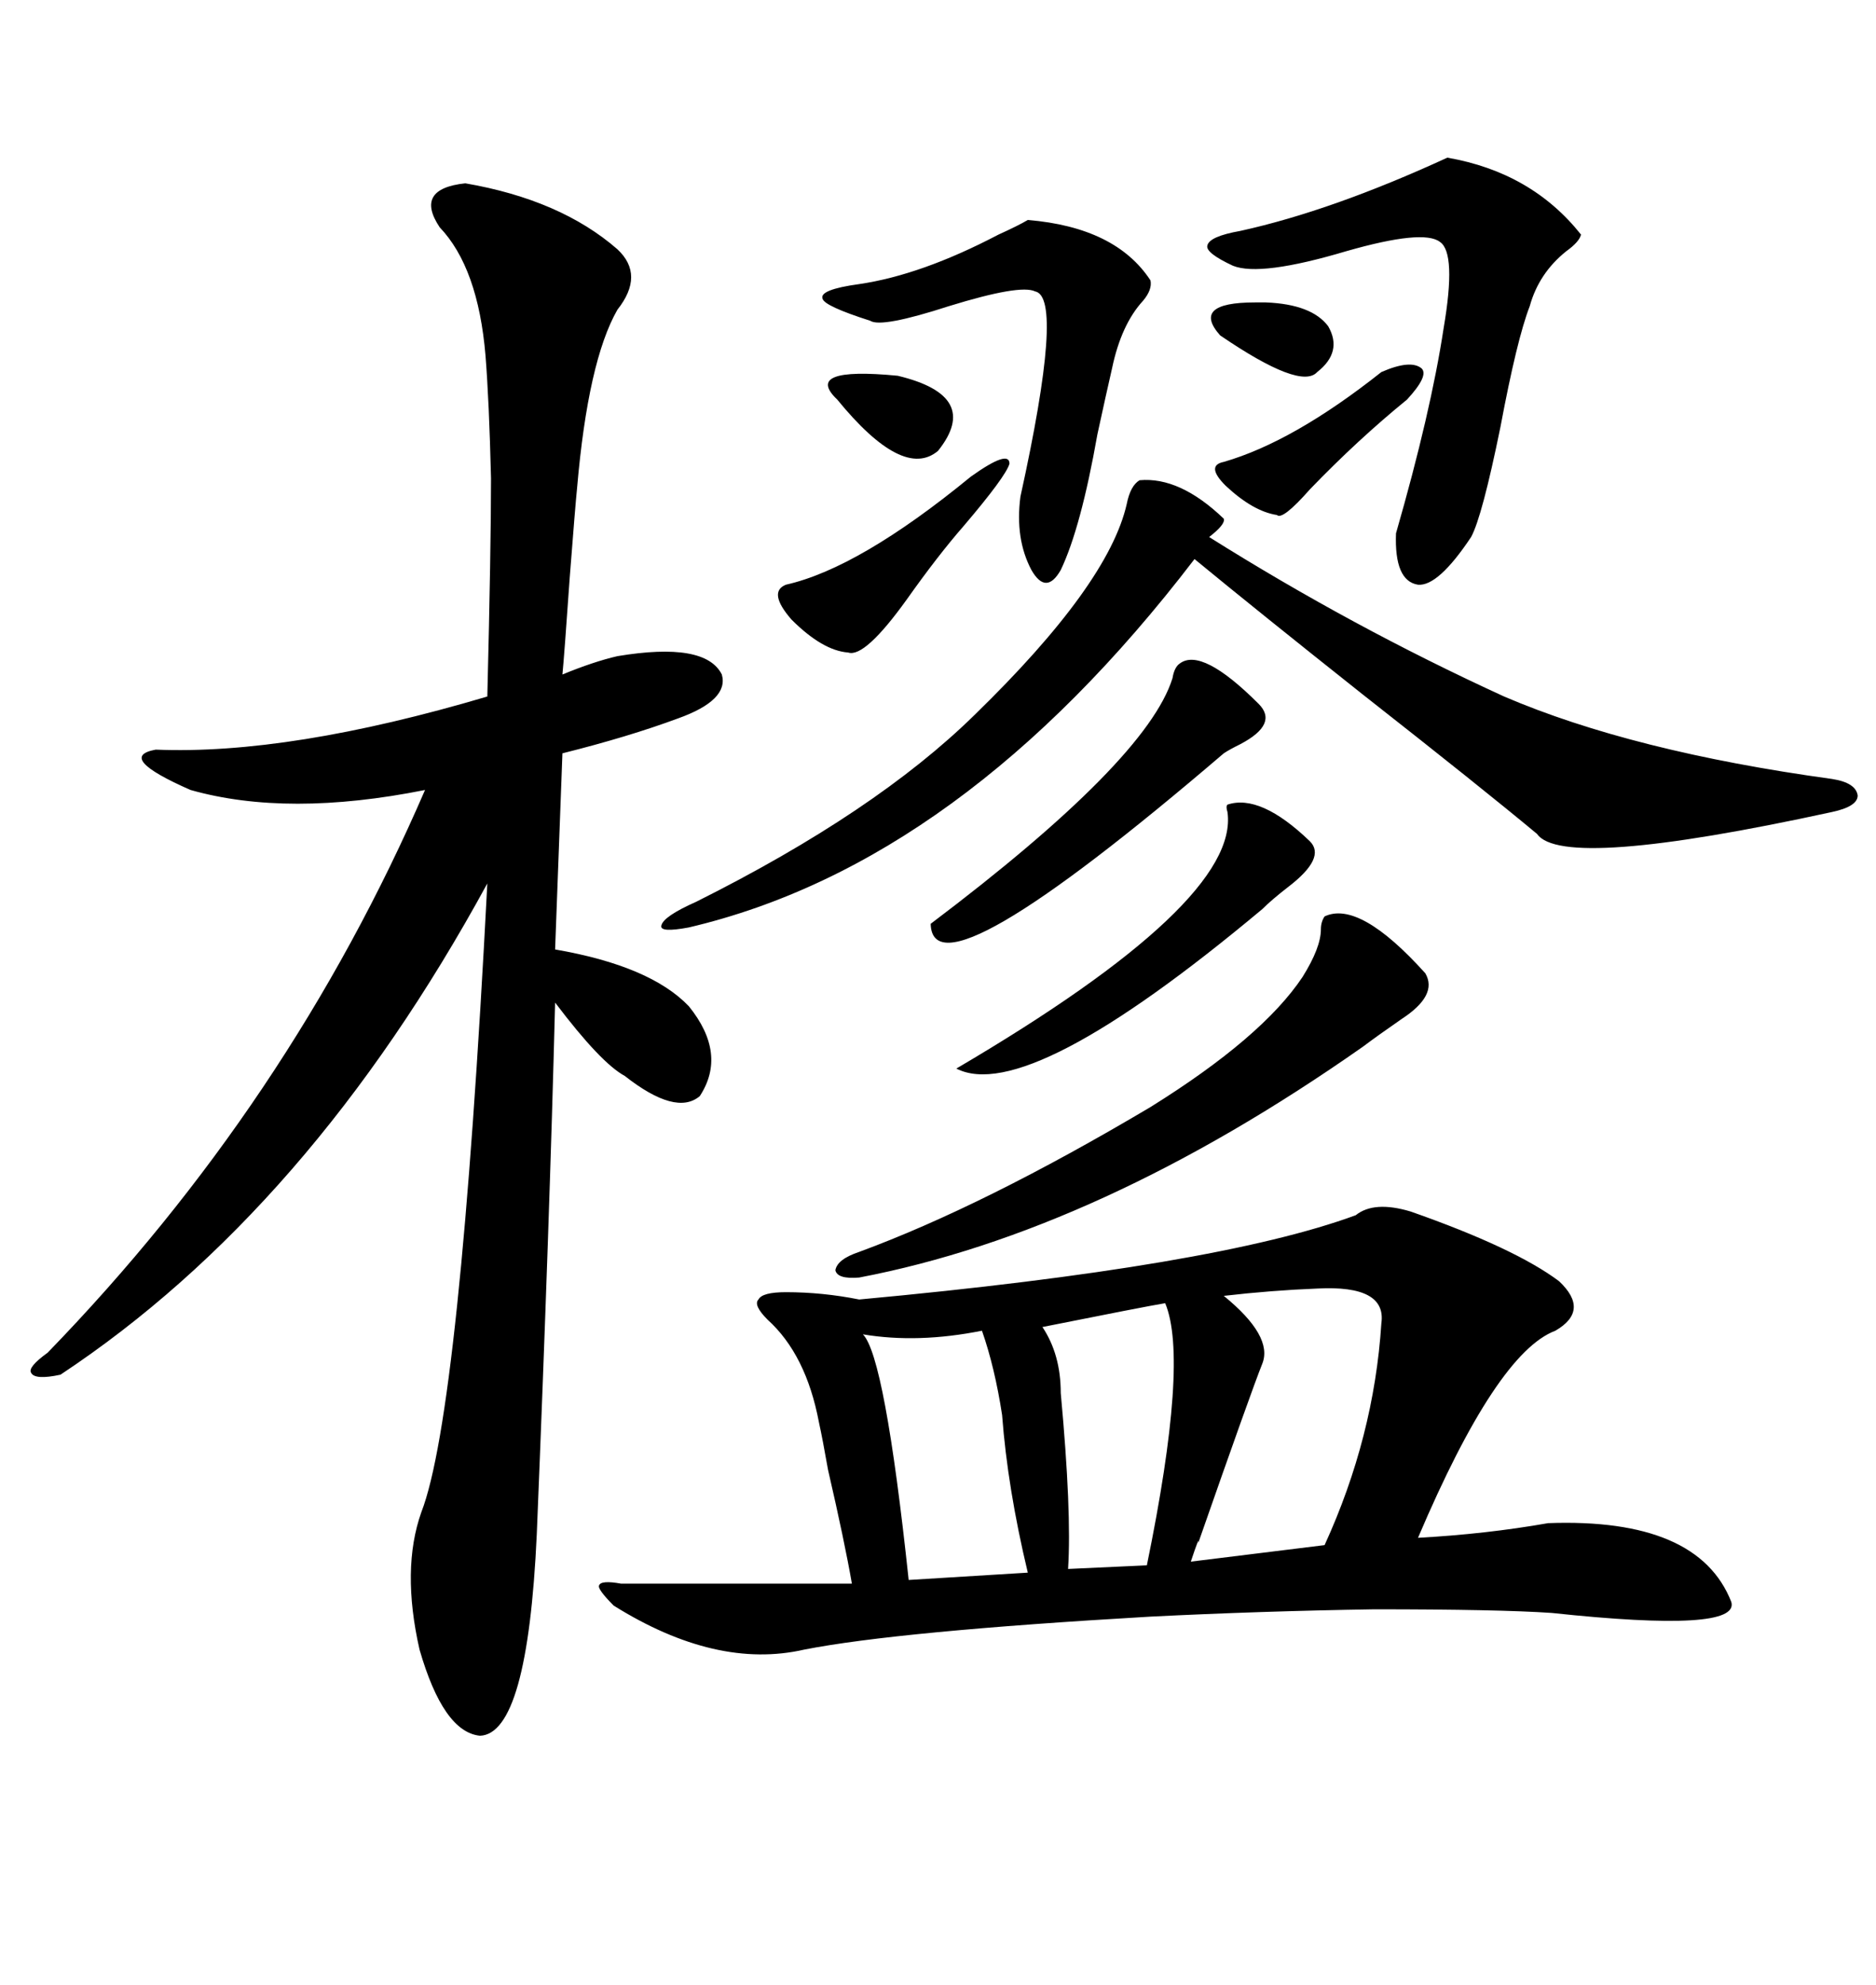 <svg xmlns="http://www.w3.org/2000/svg" xmlns:xlink="http://www.w3.org/1999/xlink" width="300" height="317.285"><path d="M216.80 194.24L216.80 194.24Q219.73 191.89 225.59 193.65L225.59 193.65Q242.29 199.51 249.32 204.79L249.32 204.79Q254.30 209.47 248.73 212.70L248.73 212.70Q239.36 216.21 226.76 245.80L226.76 245.80Q237.60 245.21 247.56 243.46L247.56 243.46Q271.58 242.58 276.86 256.05L276.86 256.05Q278.32 261.04 248.14 257.81L248.14 257.81Q239.65 257.23 219.73 257.23L219.73 257.23Q201.56 257.52 183.98 258.40L183.98 258.40Q143.55 260.74 128.61 263.67L128.61 263.67Q114.55 266.89 98.14 256.64L98.14 256.64Q95.51 254.00 95.80 253.42L95.80 253.42Q96.09 252.54 99.32 253.13L99.32 253.13L136.23 253.13Q135.06 246.39 132.42 234.96L132.42 234.96Q131.54 229.98 130.96 227.34L130.96 227.34Q128.91 216.50 122.75 210.94L122.75 210.94Q120.41 208.59 121.29 207.71L121.29 207.71Q121.88 206.54 125.68 206.54L125.68 206.54Q131.54 206.54 137.40 207.71L137.40 207.71Q194.53 202.44 216.80 194.24ZM74.41 29.30L74.41 29.30Q89.65 31.93 98.73 39.84L98.73 39.84Q103.13 43.95 98.73 49.51L98.73 49.51Q94.04 57.71 92.29 77.93L92.29 77.93Q91.99 80.86 91.11 92.29L91.11 92.29Q90.23 104.88 89.94 107.81L89.94 107.81Q94.92 105.76 98.73 104.88L98.73 104.88Q112.79 102.54 115.43 107.81L115.43 107.81Q116.60 111.91 108.40 114.84L108.40 114.84Q100.49 117.77 89.94 120.41L89.94 120.41L88.77 151.76Q104.00 154.39 110.16 160.84L110.16 160.84Q116.31 168.46 111.91 175.20L111.91 175.20Q108.11 178.42 99.90 171.97L99.90 171.97Q96.09 169.92 88.77 160.25L88.77 160.25Q87.89 195.12 85.84 245.21L85.84 245.21Q84.38 277.15 76.76 277.44L76.76 277.44Q70.90 276.86 67.09 263.67L67.09 263.67Q64.16 250.78 67.38 241.70L67.38 241.70Q73.54 225.88 77.93 141.21L77.93 141.21Q49.51 193.36 9.67 219.73L9.67 219.73Q5.57 220.61 4.98 219.43L4.98 219.43Q4.39 218.55 7.62 216.21L7.62 216.21Q46.29 176.37 67.97 126.27L67.97 126.27Q46.00 130.66 30.47 126.27L30.47 126.27Q18.46 121.00 24.90 119.82L24.90 119.82Q46.29 120.70 77.93 111.33L77.93 111.33Q78.52 87.60 78.52 76.46L78.52 76.46Q78.22 64.16 77.64 56.84L77.64 56.84Q76.46 42.77 70.31 36.33L70.31 36.33Q66.21 30.18 74.41 29.30ZM182.23 76.76L182.23 76.76Q188.67 76.17 195.70 82.91L195.70 82.91Q196.00 83.79 193.36 85.84L193.36 85.84Q216.21 100.20 240.53 111.33L240.53 111.33Q261.04 120.12 292.97 124.51L292.97 124.51Q296.78 125.10 297.07 127.15L297.07 127.15Q297.07 128.91 292.97 129.79L292.97 129.79Q249.90 139.16 245.80 133.30L245.80 133.30Q237.01 125.98 217.97 111.04L217.97 111.04Q200.98 97.56 191.02 89.36L191.02 89.36Q153.81 137.99 110.16 148.24L110.16 148.24Q105.47 149.12 105.76 147.95L105.76 147.95Q106.05 146.48 111.33 144.14L111.33 144.14Q140.04 129.79 155.86 114.26L155.86 114.26Q177.25 93.46 180.18 80.57L180.18 80.57Q180.76 77.64 182.23 76.76ZM231.45 25.20L231.45 25.20Q244.92 27.54 252.83 37.50L252.83 37.50Q252.54 38.67 250.49 40.14L250.49 40.14Q246.09 43.65 244.63 48.93L244.63 48.93Q242.58 54.20 239.94 68.26L239.94 68.26Q237.01 82.62 235.25 85.84L235.25 85.84Q229.98 93.75 226.76 93.46L226.76 93.46Q222.95 92.87 223.24 85.25L223.24 85.25Q228.81 65.92 230.86 52.44L230.86 52.44Q232.91 40.43 230.27 38.67L230.27 38.67Q227.64 36.62 215.33 40.14L215.33 40.14Q201.56 44.24 197.17 42.48L197.17 42.48Q192.77 40.43 193.07 39.26L193.07 39.26Q193.36 37.79 198.34 36.91L198.34 36.91Q212.99 33.69 231.45 25.20ZM211.82 146.48L211.82 146.48Q217.38 143.85 227.93 155.57L227.93 155.57Q229.98 159.08 224.12 162.89L224.12 162.89Q220.31 165.53 217.97 167.29L217.97 167.29Q175.78 196.88 137.40 204.20L137.40 204.20Q133.89 204.49 133.59 203.03L133.59 203.03Q133.89 201.27 137.40 200.10L137.40 200.10Q157.32 192.77 183.98 176.95L183.98 176.95Q201.86 165.82 208.30 156.15L208.30 156.15Q211.23 151.46 211.23 148.54L211.23 148.54Q211.23 147.36 211.82 146.48ZM164.36 35.16L164.36 35.16Q178.42 36.33 183.98 44.82L183.98 44.82Q184.28 46.29 182.81 48.05L182.81 48.05Q179.30 51.86 177.83 58.89L177.83 58.89Q176.95 62.70 175.49 69.43L175.49 69.43Q172.85 84.38 169.63 91.11L169.63 91.11Q167.29 95.21 164.94 91.11L164.94 91.11Q162.30 86.13 163.18 79.39L163.18 79.39Q170.21 47.46 165.53 46.58L165.53 46.58Q163.18 45.41 151.76 48.93L151.76 48.93Q140.92 52.44 139.16 51.27L139.16 51.27Q131.84 48.93 131.54 47.75L131.54 47.75Q130.96 46.29 137.40 45.41L137.40 45.41Q147.36 43.95 159.67 37.50L159.67 37.50Q162.89 36.04 164.36 35.16ZM210.64 205.96L210.64 205.96Q203.32 206.25 195.70 207.13L195.70 207.13Q203.61 213.57 201.86 217.97L201.86 217.97Q200.10 222.36 191.60 246.68L191.60 246.68Q191.89 245.21 190.43 249.61L190.43 249.61L211.82 246.97Q219.73 229.69 220.90 211.52L220.90 211.52Q221.78 205.37 210.64 205.96ZM160.25 226.17L160.25 226.17Q159.08 218.55 157.03 212.70L157.03 212.70Q146.78 214.75 137.99 213.28L137.99 213.28Q141.50 216.80 145.31 252.54L145.31 252.54L164.36 251.37Q161.13 237.89 160.25 226.17ZM186.33 208.30L186.33 208.30Q182.81 208.89 166.70 212.11L166.70 212.11Q169.63 216.50 169.63 222.66L169.63 222.66Q171.39 241.70 170.80 250.78L170.80 250.78L183.40 250.20Q190.14 217.38 186.33 208.30ZM201.27 112.50L201.27 112.50Q204.49 115.72 198.34 118.95L198.34 118.95Q196.58 119.82 195.70 120.41L195.70 120.41Q149.12 160.25 148.83 147.66L148.83 147.66Q183.40 121.58 187.50 108.40L187.50 108.40Q187.79 106.64 188.67 106.05L188.67 106.05Q192.19 103.42 201.27 112.50ZM196.29 128.61L196.29 128.61Q201.56 126.86 209.47 134.47L209.47 134.47Q212.11 137.11 205.96 141.80L205.96 141.80Q203.32 143.85 201.86 145.31L201.86 145.31Q164.36 176.66 152.93 170.80L152.93 170.80Q198.34 144.14 196.29 129.79L196.29 129.79Q196.00 128.91 196.29 128.61ZM155.27 76.17L155.27 76.17Q161.43 71.78 161.43 74.12L161.43 74.12Q160.84 76.17 154.10 84.08L154.10 84.08Q150 88.77 145.02 95.80L145.02 95.80Q138.28 105.18 135.64 104.30L135.64 104.30Q131.54 104.00 126.56 99.02L126.56 99.02Q122.75 94.63 125.68 93.46L125.68 93.46Q137.40 90.82 155.27 76.17ZM220.90 59.47L220.90 59.47Q225.59 57.42 227.34 58.89L227.34 58.89Q228.52 60.06 225 63.87L225 63.87Q217.09 70.31 209.47 78.22L209.47 78.22Q205.08 83.20 204.20 82.32L204.20 82.32Q200.39 81.74 196.00 77.64L196.00 77.64Q192.77 74.41 195.70 73.83L195.70 73.83Q206.84 70.61 220.90 59.47ZM143.55 60.06L143.55 60.06Q157.03 63.28 150 72.07L150 72.07Q144.43 76.76 133.89 63.87L133.89 63.87Q128.32 58.59 143.55 60.06ZM195.12 53.61L195.12 53.61Q190.43 48.34 200.68 48.34L200.68 48.34Q201.86 48.34 202.44 48.34L202.44 48.34Q209.77 48.63 212.40 52.15L212.40 52.15Q214.75 56.25 210.64 59.47L210.64 59.47Q208.01 62.40 195.12 53.61Z"/></svg>

